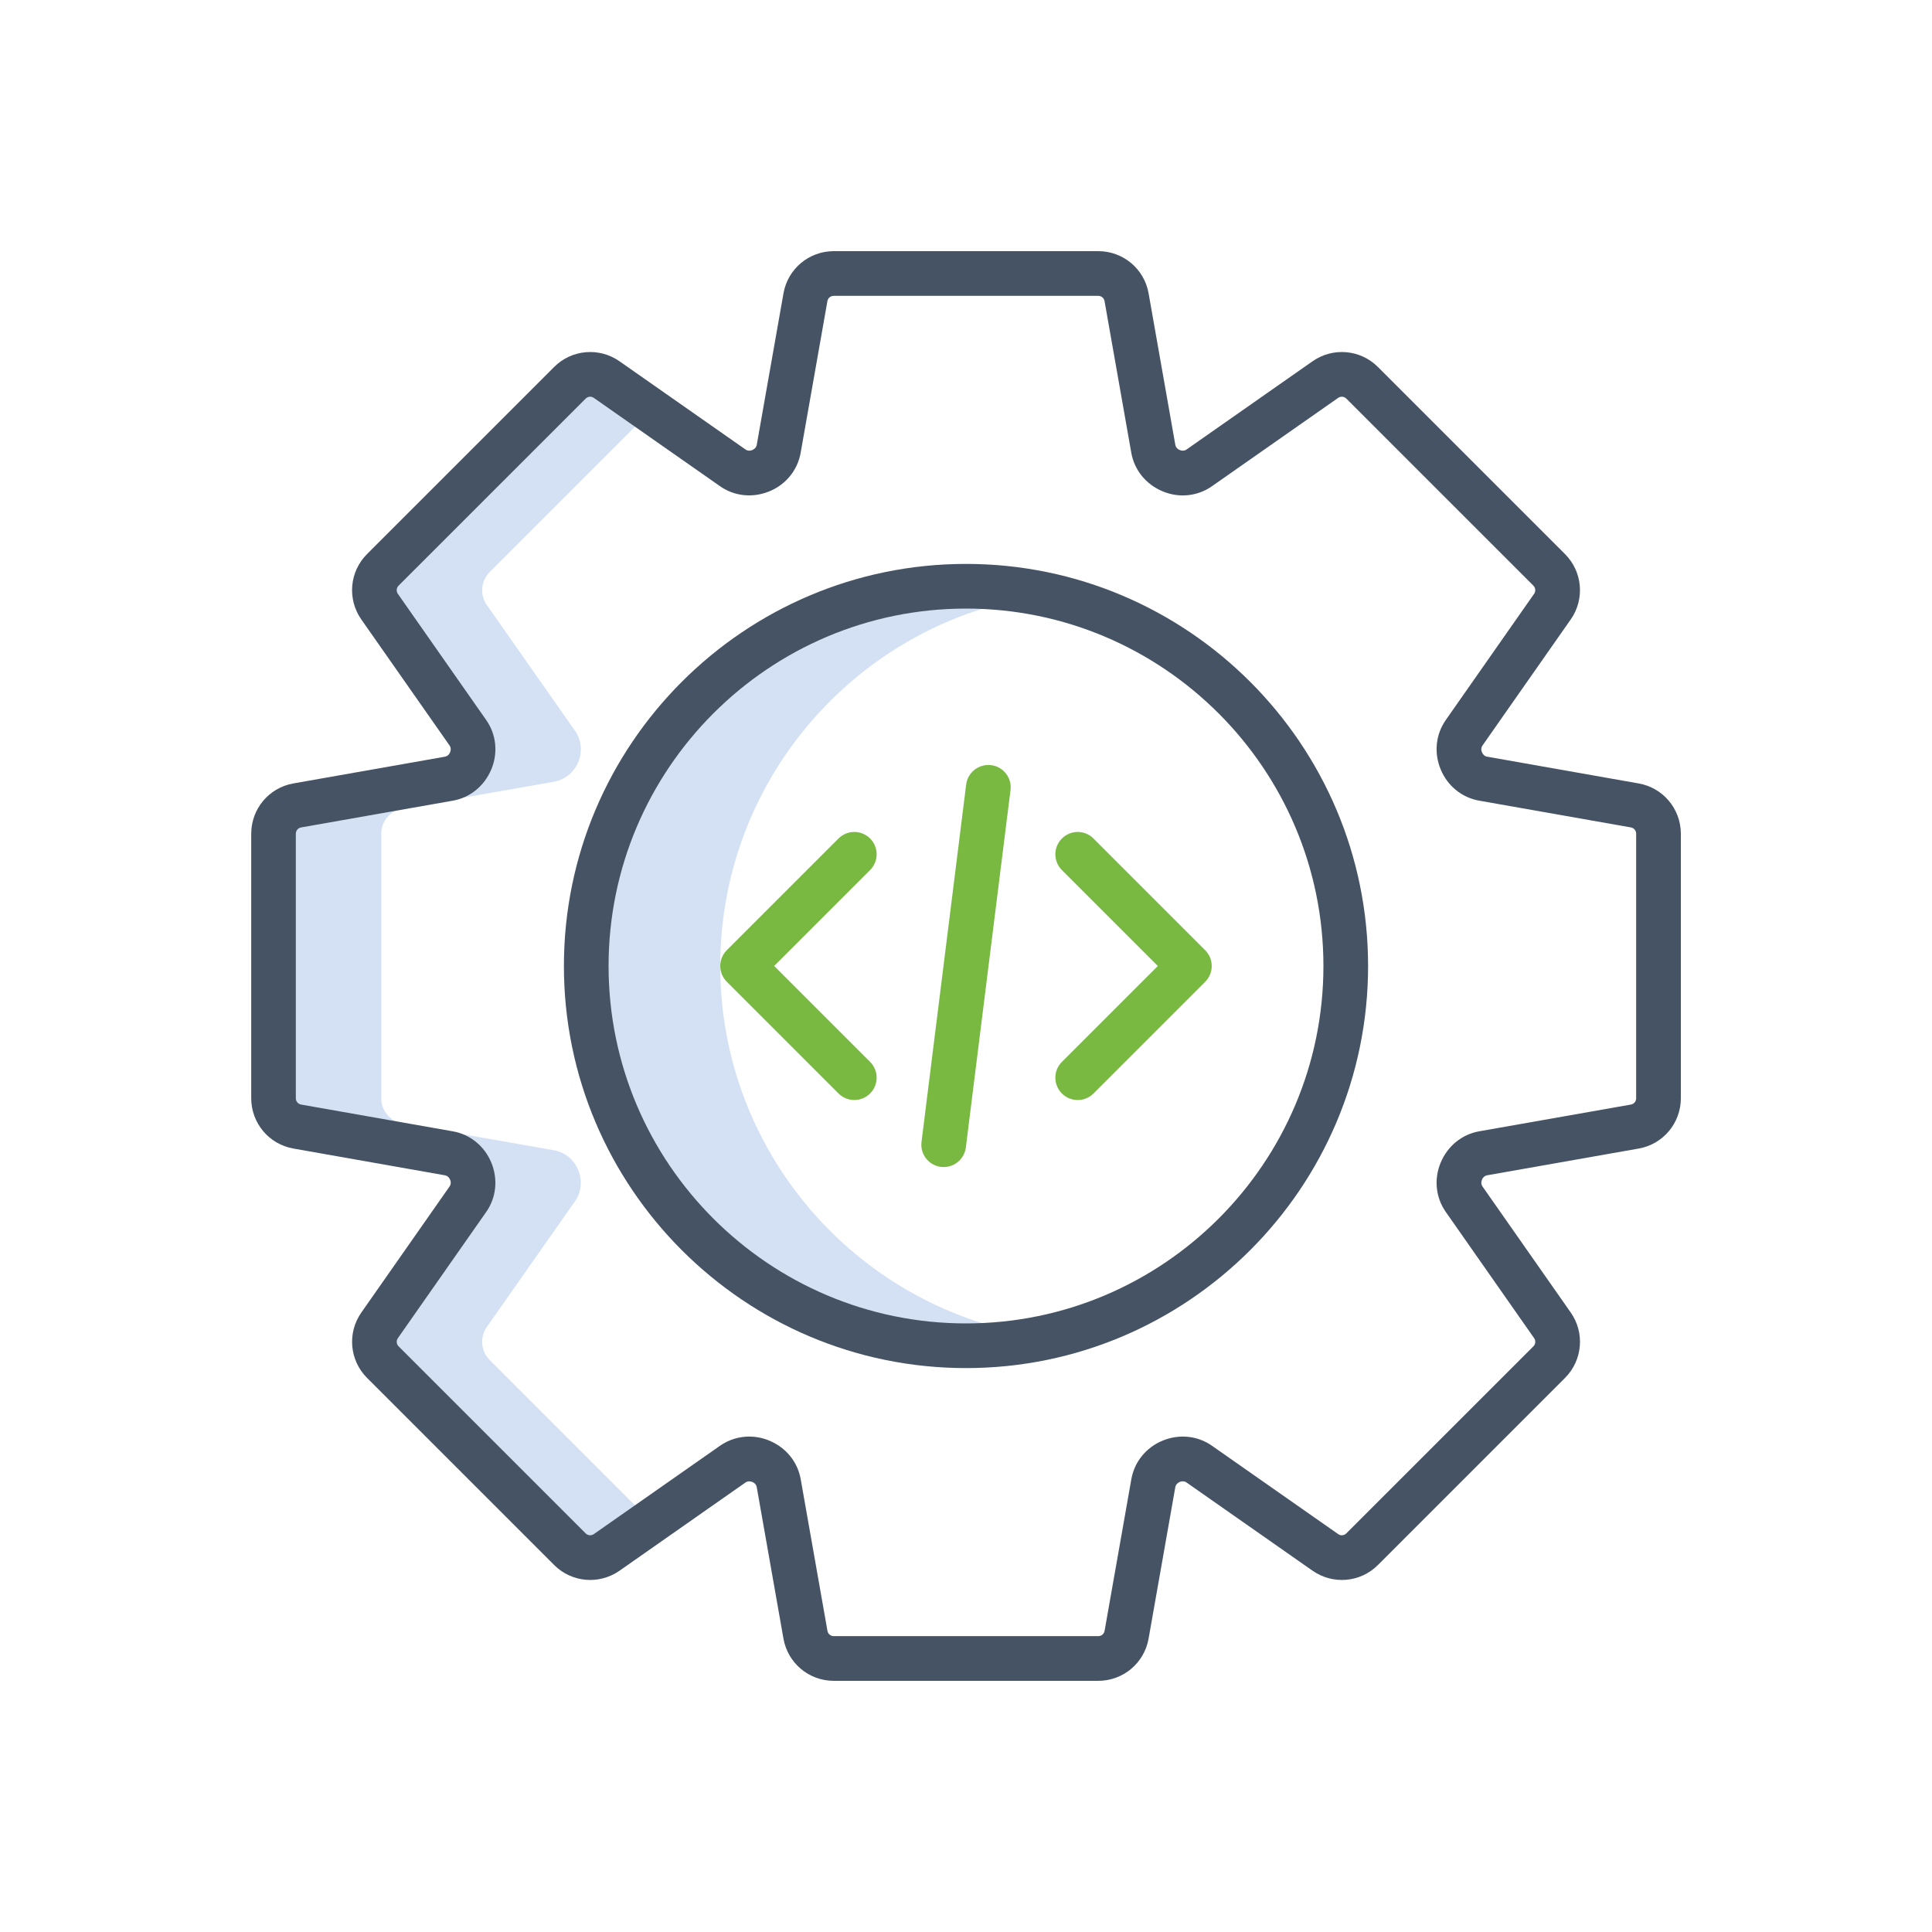 <?xml version="1.0" encoding="UTF-8"?>
<svg id="a" data-name="Layer 1" xmlns="http://www.w3.org/2000/svg" viewBox="0 0 100 100">
  <defs>
    <style>
      .b {
        fill: #79b942;
      }

      .c {
        fill: #d4e1f4;
      }

      .d {
        fill: #455365;
      }
    </style>
  </defs>
  <path class="c" d="m25.344,70.39l8.18,8.18-2.37,1.66c-.22.15-.49.24-.76.24-.35,0-.69-.14-.94-.39l-9.68-9.69c-.46-.45-.52-1.17-.15-1.7l4.57-6.53c.33-.46.38-1.07.16-1.61-.23-.53-.69-.91-1.24-1.01l-7.85-1.38c-.64-.12-1.1-.67-1.1-1.31v-13.7c0-.64.46-1.19,1.09-1.31l7.86-1.38c.55-.1,1.02-.48,1.24-1.02.23-.54.17-1.13-.16-1.6l-4.57-6.53c-.37-.53-.31-1.25.15-1.71l9.68-9.68c.25-.24.59-.39.94-.39.28,0,.55.09.77.25l2.36,1.65-8.17,8.17c-.46.46-.53,1.18-.16,1.71l4.58,6.53c.32.47.38,1.06.16,1.6-.23.54-.69.92-1.25,1.02l-7.85,1.38c-.64.12-1.1.67-1.1,1.31v13.7c0,.64.46,1.19,1.1,1.31l7.85,1.38c.56.1,1.02.48,1.24,1.01.23.54.17,1.15-.15,1.61l-4.58,6.53c-.37.53-.3,1.25.15,1.7Z"/>
  <path class="c" d="m53.33,69.09c-1.08.19-2.19.29-3.33.29-10.7,0-19.38-8.68-19.38-19.38s8.68-19.38,19.38-19.38c1.14,0,2.25.1,3.33.29-9.11,1.57-16.05,9.53-16.05,19.09s6.94,17.52,16.05,19.09Z"/>
  <g>
    <g>
      <path class="b" d="m45.036,43.401c-.452-.452-1.183-.452-1.635,0l-5.781,5.781c-.452.452-.452,1.183,0,1.635l5.781,5.781c.452.452,1.183.452,1.635,0s.452-1.183,0-1.635l-4.964-4.964,4.964-4.964c.452-.452.452-1.183,0-1.635Z"/>
      <path class="b" d="m56.599,43.401c-.452-.452-1.183-.452-1.635,0s-.452,1.183,0,1.635l4.964,4.964-4.964,4.964c-.452.452-.452,1.183,0,1.635s1.183.452,1.635,0l5.781-5.781c.452-.452.452-1.183,0-1.635l-5.781-5.781Z"/>
      <path class="b" d="m51.3,39.603c-.63-.075-1.212.37-1.291,1.004l-2.312,18.5c-.079.633.37,1.212,1.004,1.291.659.077,1.214-.389,1.291-1.004l2.312-18.5c.079-.633-.37-1.212-1.004-1.291Z"/>
    </g>
    <path class="d" d="m50,29.188c-11.476,0-20.812,9.337-20.812,20.812s9.336,20.812,20.812,20.812,20.812-9.337,20.812-20.812-9.336-20.812-20.812-20.812Zm0,39.312c-10.201,0-18.5-8.299-18.5-18.5s8.299-18.5,18.5-18.5,18.5,8.299,18.5,18.5-8.299,18.5-18.5,18.5Z"/>
    <path class="d" d="m84.817,40.551l-7.852-1.387c-.111-.019-.207-.1-.263-.236-.049-.116-.039-.241.027-.334l4.573-6.533c.735-1.052.61-2.475-.298-3.383l-9.682-9.682c-.908-.908-2.33-1.033-3.384-.297l-6.531,4.573c-.094.065-.218.076-.353.018-.117-.049-.199-.145-.218-.255l-1.385-7.852c-.223-1.265-1.318-2.183-2.602-2.183h-13.694c-1.284,0-2.379.918-2.602,2.183l-1.385,7.851c-.02.112-.102.208-.235.264-.117.047-.244.038-.336-.026l-6.533-4.573c-1.052-.736-2.477-.611-3.383.297l-9.683,9.682c-.908.908-1.033,2.331-.297,3.384l4.574,6.533c.064.093.074.217.019.35-.049.119-.145.2-.256.22l-7.852,1.385c-1.265.222-2.183,1.317-2.183,2.602v13.694c0,1.285.918,2.379,2.183,2.602l7.852,1.387c.111.019.207.1.263.236.049.116.039.241-.027.334l-4.572,6.532c-.736,1.052-.611,2.475.297,3.384l9.682,9.682c.908.909,2.33,1.033,3.384.297l6.531-4.573c.095-.064.22-.073.353-.018.117.049.199.145.218.255l1.385,7.852c.223,1.265,1.318,2.183,2.602,2.183h13.694c1.284,0,2.379-.918,2.602-2.183l1.385-7.851c.02-.112.102-.208.235-.264.117-.047.244-.038.336.026l6.533,4.573c1.053.736,2.477.612,3.383-.297l9.683-9.682c.908-.909,1.033-2.332.297-3.384l-4.574-6.533c-.064-.093-.074-.217-.019-.35.049-.119.145-.2.256-.22l7.852-1.385c1.265-.222,2.183-1.317,2.183-2.602v-13.694c0-1.285-.918-2.379-2.183-2.602Zm-.129,16.296c0,.16-.115.297-.273.325l-7.851,1.384c-.891.157-1.635.759-1.995,1.623-.357.853-.257,1.808.265,2.552l4.572,6.532c.092.132.076.309-.037.423l-9.684,9.682c-.113.114-.29.131-.421.037l-6.533-4.573c-.745-.523-1.698-.62-2.565-.26-.849.353-1.45,1.096-1.608,1.99l-1.385,7.852c-.028.158-.164.272-.325.272h-13.694c-.16,0-.297-.114-.325-.272l-1.385-7.853c-.158-.892-.759-1.635-1.623-1.994-.338-.141-.692-.21-1.042-.21-.534,0-1.06.16-1.511.475l-6.532,4.573c-.132.091-.308.077-.422-.037l-9.683-9.682c-.113-.114-.129-.291-.037-.423l4.571-6.531c.523-.745.623-1.701.26-2.568-.354-.849-1.098-1.451-1.988-1.607l-7.852-1.385c-.158-.028-.273-.165-.273-.325v-13.694c0-.16.115-.297.273-.325l7.851-1.384c.891-.157,1.635-.759,1.995-1.623.357-.853.257-1.808-.265-2.552l-4.572-6.531c-.092-.132-.077-.311.037-.425l9.684-9.682c.113-.114.29-.131.421-.037l6.533,4.573c.745.522,1.699.619,2.565.26.849-.353,1.45-1.096,1.608-1.99l1.385-7.852c.028-.158.164-.272.325-.272h13.694c.16,0,.297.114.325.272l1.385,7.853c.158.892.759,1.635,1.623,1.994.853.357,1.806.257,2.552-.265l6.532-4.573c.133-.089.309-.076.422.037l9.683,9.682c.113.114.129.292.037.423l-4.571,6.531c-.523.745-.623,1.701-.26,2.568.354.849,1.098,1.451,1.988,1.607l7.852,1.385c.158.028.273.165.273.325v13.694Z"/>
  </g>
</svg>